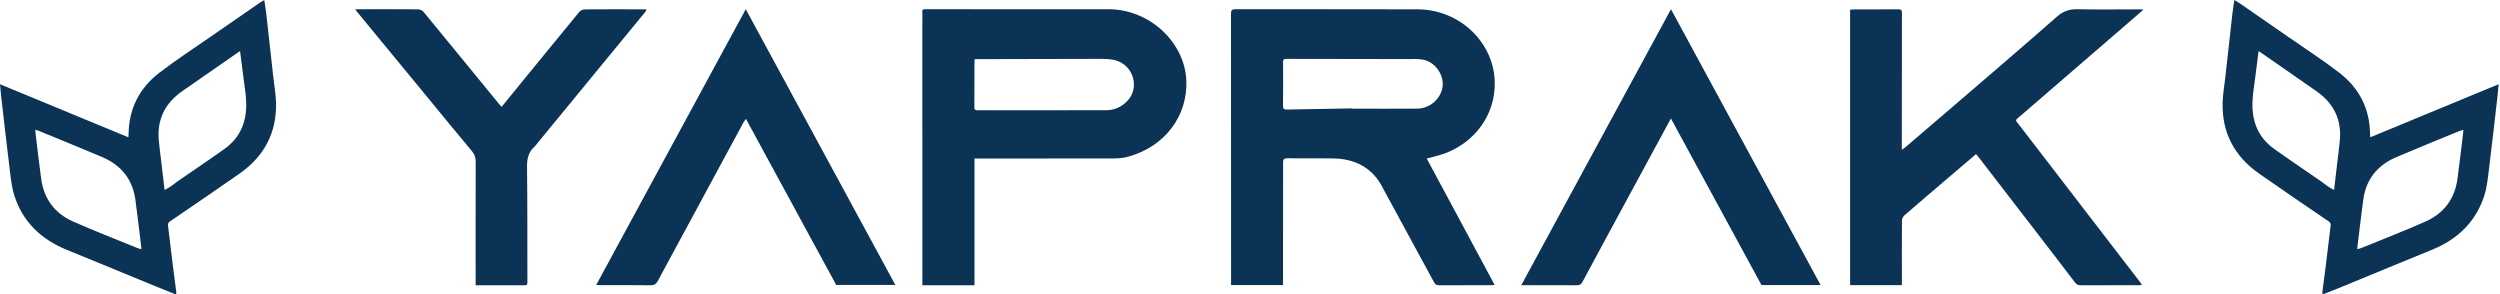<svg width="1698" height="200" viewBox="0 0 1698 200" fill="none" xmlns="http://www.w3.org/2000/svg">
<path d="M119.455 200.004C114.776 198.126 110.249 196.344 105.754 194.497C85.595 186.217 65.473 177.854 45.279 169.646C27.521 162.427 15.394 150.314 9.785 132.961C7.768 126.719 7.225 120.017 6.41 113.479C4.412 97.472 2.637 81.441 0.794 65.418C0.489 62.768 0.278 60.106 0 57.209C29.247 69.301 58.091 81.225 87.167 93.243C87.215 92.659 87.33 91.889 87.336 91.12C87.491 74.209 94.392 60.06 108.216 49.42C119.565 40.686 131.689 32.843 143.496 24.637C154.404 17.057 165.34 9.516 176.274 1.971C177.147 1.369 178.09 0.853 179.482 0.004C179.973 3.318 180.483 6.163 180.807 9.027C182.436 23.413 184.017 37.807 185.613 52.198C186.257 58.008 187.307 63.806 187.47 69.627C188.032 89.696 179.797 105.967 162.601 117.986C147.042 128.86 131.328 139.543 115.631 150.243C114.419 151.07 113.951 151.837 114.117 153.187C115.21 162.048 116.229 170.918 117.325 179.779C118.107 186.105 118.978 192.422 119.783 198.745C119.825 199.067 119.615 199.418 119.455 200.009V200.004ZM163.042 34.684C162.006 35.383 161.426 35.765 160.859 36.16C148.475 44.758 136.07 53.335 123.712 61.97C111.768 70.315 106.583 81.544 107.859 95.419C108.278 99.972 108.902 104.51 109.436 109.054C110.201 115.57 110.968 122.087 111.784 129.032C113.316 128.159 114.639 127.511 115.834 126.7C117.512 125.56 119.058 124.246 120.725 123.093C131.325 115.759 142.05 108.58 152.527 101.095C163.541 93.228 167.573 82.201 167.225 69.649C167.064 63.901 166.014 58.171 165.315 52.438C164.61 46.65 163.838 40.871 163.042 34.684ZM24.013 88.11C24.013 88.756 23.976 89.109 24.017 89.453C25.327 100.175 26.511 110.913 27.997 121.613C29.818 134.732 36.863 144.773 49.64 150.446C63.974 156.809 78.662 162.469 93.204 168.42C94.019 168.753 94.899 168.949 95.953 169.271C95.953 168.559 95.993 168.184 95.946 167.82C94.628 157.1 93.393 146.371 91.956 135.665C90.134 122.089 82.592 112.278 69.312 106.635C55.15 100.618 40.865 94.859 26.63 88.999C25.861 88.681 25.047 88.461 24.011 88.112L24.013 88.11Z" fill="#0B3356"/>
<path d="M1577.3 198.741C1578.1 192.418 1578.97 186.101 1579.76 179.775C1580.85 170.914 1581.87 162.043 1582.96 153.182C1583.13 151.833 1582.66 151.065 1581.45 150.239C1565.75 139.539 1550.04 128.856 1534.48 117.982C1517.28 105.963 1509.05 89.691 1509.61 69.623C1509.77 63.802 1510.82 58.003 1511.47 52.193C1513.06 37.802 1514.64 23.411 1516.27 9.022C1516.6 6.158 1517.11 3.314 1517.6 0C1518.99 0.849 1519.93 1.363 1520.81 1.967C1531.74 9.514 1542.68 17.052 1553.58 24.633C1565.39 32.839 1577.52 40.682 1588.86 49.415C1602.69 60.056 1609.59 74.207 1609.74 91.115C1609.75 91.885 1609.87 92.654 1609.91 93.239C1638.99 81.218 1667.83 69.296 1697.08 57.205C1696.8 60.102 1696.59 62.761 1696.29 65.414C1694.44 81.436 1692.67 97.468 1690.67 113.475C1689.86 120.012 1689.31 126.715 1687.3 132.957C1681.69 150.309 1669.56 162.425 1651.8 169.641C1631.61 177.848 1611.49 186.211 1591.33 194.492C1586.83 196.34 1582.3 198.121 1577.63 200C1577.46 199.409 1577.26 199.059 1577.3 198.737V198.741ZM1531.77 52.438C1531.07 58.171 1530.02 63.899 1529.86 69.649C1529.51 82.201 1533.54 93.226 1544.55 101.095C1555.03 108.58 1565.76 115.759 1576.36 123.093C1578.03 124.246 1579.57 125.56 1581.25 126.7C1582.44 127.511 1583.76 128.159 1585.3 129.032C1586.11 122.085 1586.88 115.57 1587.64 109.054C1588.18 104.51 1588.8 99.975 1589.22 95.419C1590.5 81.544 1585.31 70.315 1573.37 61.97C1561.01 53.335 1548.61 44.758 1536.22 36.16C1535.65 35.765 1535.07 35.383 1534.04 34.684C1533.24 40.871 1532.47 46.65 1531.77 52.438ZM1670.45 88.997C1656.21 94.857 1641.93 100.616 1627.77 106.633C1614.48 112.276 1606.94 122.089 1605.12 135.662C1603.69 146.369 1602.45 157.098 1601.13 167.818C1601.09 168.184 1601.13 168.557 1601.13 169.269C1602.18 168.947 1603.06 168.751 1603.87 168.418C1618.42 162.467 1633.1 156.809 1647.44 150.444C1660.22 144.771 1667.26 134.73 1669.08 121.611C1670.57 110.911 1671.75 100.173 1673.06 89.451C1673.1 89.107 1673.07 88.754 1673.07 88.108C1672.03 88.457 1671.22 88.677 1670.45 88.995L1670.45 88.997Z" fill="#0B3356"/>
<path d="M871.42 193.621C859.624 193.621 848.024 193.621 836.142 193.621C836.142 192.671 836.142 191.824 836.142 190.98C836.142 130.391 836.156 69.803 836.092 9.214C836.089 6.965 836.694 6.253 839.15 6.255C880.392 6.321 921.633 6.202 962.875 6.341C991.459 6.438 1014.68 28.864 1015.24 55.8C1015.7 78.206 1001.55 96.368 982.033 103.941C978.022 105.498 973.708 106.364 969.047 107.687C984.35 136.172 999.696 164.738 1015.16 193.527C1014.29 193.597 1013.58 193.705 1012.87 193.705C1001.06 193.716 989.252 193.672 977.447 193.756C975.639 193.769 974.788 193.158 974.001 191.703C962.163 169.831 950.274 147.985 938.373 126.144C933.077 116.427 924.718 110.404 913.325 108.318C910.124 107.731 906.795 107.597 903.523 107.568C893.826 107.482 884.124 107.639 874.427 107.504C871.976 107.471 871.486 108.291 871.488 110.357C871.513 131.054 871.455 151.753 871.427 172.453C871.418 179.422 871.427 186.392 871.427 193.626L871.42 193.621ZM918.421 73.616C918.421 73.68 918.423 73.743 918.425 73.807C933.178 73.807 947.931 73.885 962.683 73.779C971.159 73.717 978.688 67.045 979.797 58.949C980.867 51.13 975.086 42.399 967.058 40.633C963.384 39.824 959.405 40.135 955.562 40.126C928.332 40.069 901.104 40.078 873.874 39.994C871.984 39.987 871.44 40.406 871.455 42.223C871.539 52.129 871.535 62.04 871.411 71.947C871.385 74.023 872.165 74.447 874.185 74.405C888.929 74.09 903.675 73.867 918.421 73.616Z" fill="#0B3356"/>
<path d="M1291.77 193.666C1279.85 193.666 1268.32 193.666 1256.6 193.666C1256.6 131.328 1256.6 69.067 1256.6 6.577C1257.62 6.509 1258.61 6.385 1259.59 6.383C1269.45 6.363 1279.32 6.414 1289.18 6.315C1291.19 6.295 1291.8 6.857 1291.79 8.731C1291.73 38.3 1291.73 67.872 1291.71 97.441C1291.71 98.696 1291.71 99.95 1291.71 101.743C1292.75 100.996 1293.54 100.51 1294.23 99.924C1305.33 90.434 1316.44 80.951 1327.51 71.428C1350.7 51.47 1374 31.615 1396.95 11.406C1401.28 7.594 1405.5 6.132 1411.27 6.262C1425.42 6.577 1439.59 6.35 1453.75 6.346C1454.15 6.346 1454.54 6.41 1455.83 6.522C1453.85 8.262 1452.37 9.58 1450.87 10.877C1424.91 33.276 1398.92 55.646 1373 78.091C1368.16 82.281 1368.35 80.854 1372.04 85.659C1399.26 121.117 1426.55 156.538 1453.81 191.974C1454.13 192.396 1454.37 192.874 1454.82 193.582C1453.81 193.637 1453.09 193.712 1452.37 193.712C1439.3 193.718 1426.24 193.69 1413.17 193.751C1411.36 193.76 1410.33 193.156 1409.28 191.772C1399.77 179.27 1390.16 166.837 1380.58 154.386C1368.12 138.213 1355.67 122.043 1343.21 105.877C1342.93 105.504 1342.54 105.202 1342.05 104.722C1335.82 110.035 1329.66 115.29 1323.5 120.548C1313.51 129.072 1303.49 137.565 1293.59 146.171C1292.62 147.015 1291.82 148.554 1291.81 149.776C1291.7 163.569 1291.76 177.363 1291.77 191.156C1291.77 191.928 1291.77 192.7 1291.77 193.661V193.666Z" fill="#0B3356"/>
<path d="M661.871 107.676C661.871 136.573 661.871 165.06 661.871 193.754C650.106 193.754 638.508 193.754 626.472 193.754C626.472 192.404 626.472 191.006 626.472 189.609C626.465 130.935 626.459 72.26 626.454 13.586C626.454 12.475 626.551 11.362 626.496 10.253C626.282 5.838 626.027 6.264 630.833 6.266C671.533 6.275 712.23 6.29 752.929 6.286C780.792 6.284 804.774 28.696 805.771 54.894C806.661 78.336 791.649 99.56 765.885 106.523C762.619 107.405 759.056 107.619 755.628 107.63C725.569 107.711 695.508 107.678 665.449 107.678H661.869L661.871 107.676ZM662.162 40.155C661.999 40.675 661.871 40.898 661.869 41.118C661.847 51.759 661.864 62.397 661.791 73.038C661.78 74.806 662.779 74.903 664.195 74.901C693.244 74.875 722.295 74.861 751.344 74.859C756.929 74.859 761.506 72.67 765.276 69.005C774.623 59.923 769.836 43.698 756.922 40.776C754.164 40.153 751.231 39.981 748.38 39.983C723.133 39.992 697.883 40.086 672.635 40.153C669.184 40.161 665.736 40.153 662.162 40.153V40.155Z" fill="#0B3356"/>
<path d="M506.523 6.255C540.562 69.005 574.287 131.178 608.119 193.549C594.557 193.549 581.281 193.549 567.971 193.549C547.618 156.112 527.242 118.632 506.64 80.74C505.961 81.705 505.412 82.342 505.026 83.059C485.575 118.983 466.124 154.906 446.743 190.863C445.617 192.955 444.331 193.789 441.749 193.754C430.216 193.597 418.678 193.672 407.14 193.657C406.494 193.657 405.848 193.588 404.944 193.538C438.782 131.149 472.511 68.966 506.523 6.255Z" fill="#0B3356"/>
<path d="M1134.88 80.459C1133 83.93 1131.45 86.792 1129.9 89.654C1121.23 105.645 1112.56 121.635 1103.9 137.631C1094.21 155.526 1084.49 173.409 1074.89 191.348C1073.9 193.18 1072.82 193.776 1070.67 193.756C1059.22 193.648 1047.76 193.705 1036.3 193.705C1035.4 193.705 1034.5 193.705 1033.25 193.705C1067.16 131.193 1100.9 68.988 1134.92 6.257C1168.97 69.019 1202.7 131.209 1236.55 193.597C1222.98 193.597 1209.7 193.597 1196.39 193.597C1176.02 156.141 1155.64 118.652 1134.88 80.462L1134.88 80.459Z" fill="#0B3356"/>
<path d="M241.247 6.271C244.486 6.271 247.072 6.271 249.658 6.271C261.099 6.266 272.542 6.207 283.983 6.339C285.249 6.354 286.918 7.155 287.698 8.101C304.848 28.917 321.9 49.803 338.974 70.672C339.426 71.223 339.953 71.719 340.694 72.507C341.426 71.629 342.024 70.921 342.61 70.207C359.515 49.512 376.4 28.804 393.381 8.167C394.164 7.214 395.822 6.383 397.081 6.374C410.791 6.26 424.505 6.319 438.217 6.339C438.446 6.339 438.678 6.458 439.148 6.588C438.863 7.106 438.687 7.593 438.369 7.979C414.054 37.58 389.728 67.173 365.402 96.764C364.63 97.704 363.986 98.766 363.076 99.567C358.655 103.452 357.899 108.208 357.963 113.733C358.269 139.757 358.157 165.785 358.21 191.811C358.212 193 358.011 193.762 356.45 193.756C345.437 193.721 334.426 193.736 323.051 193.736C323.051 192.709 323.051 191.796 323.051 190.883C323.051 163.907 323.014 136.93 323.106 109.954C323.117 107.059 322.403 104.85 320.416 102.501C310.367 90.622 300.592 78.535 290.708 66.529C274.749 47.148 258.777 27.777 242.814 8.396C242.375 7.862 241.992 7.287 241.244 6.271H241.247Z" fill="#0B3356"/>
</svg>

